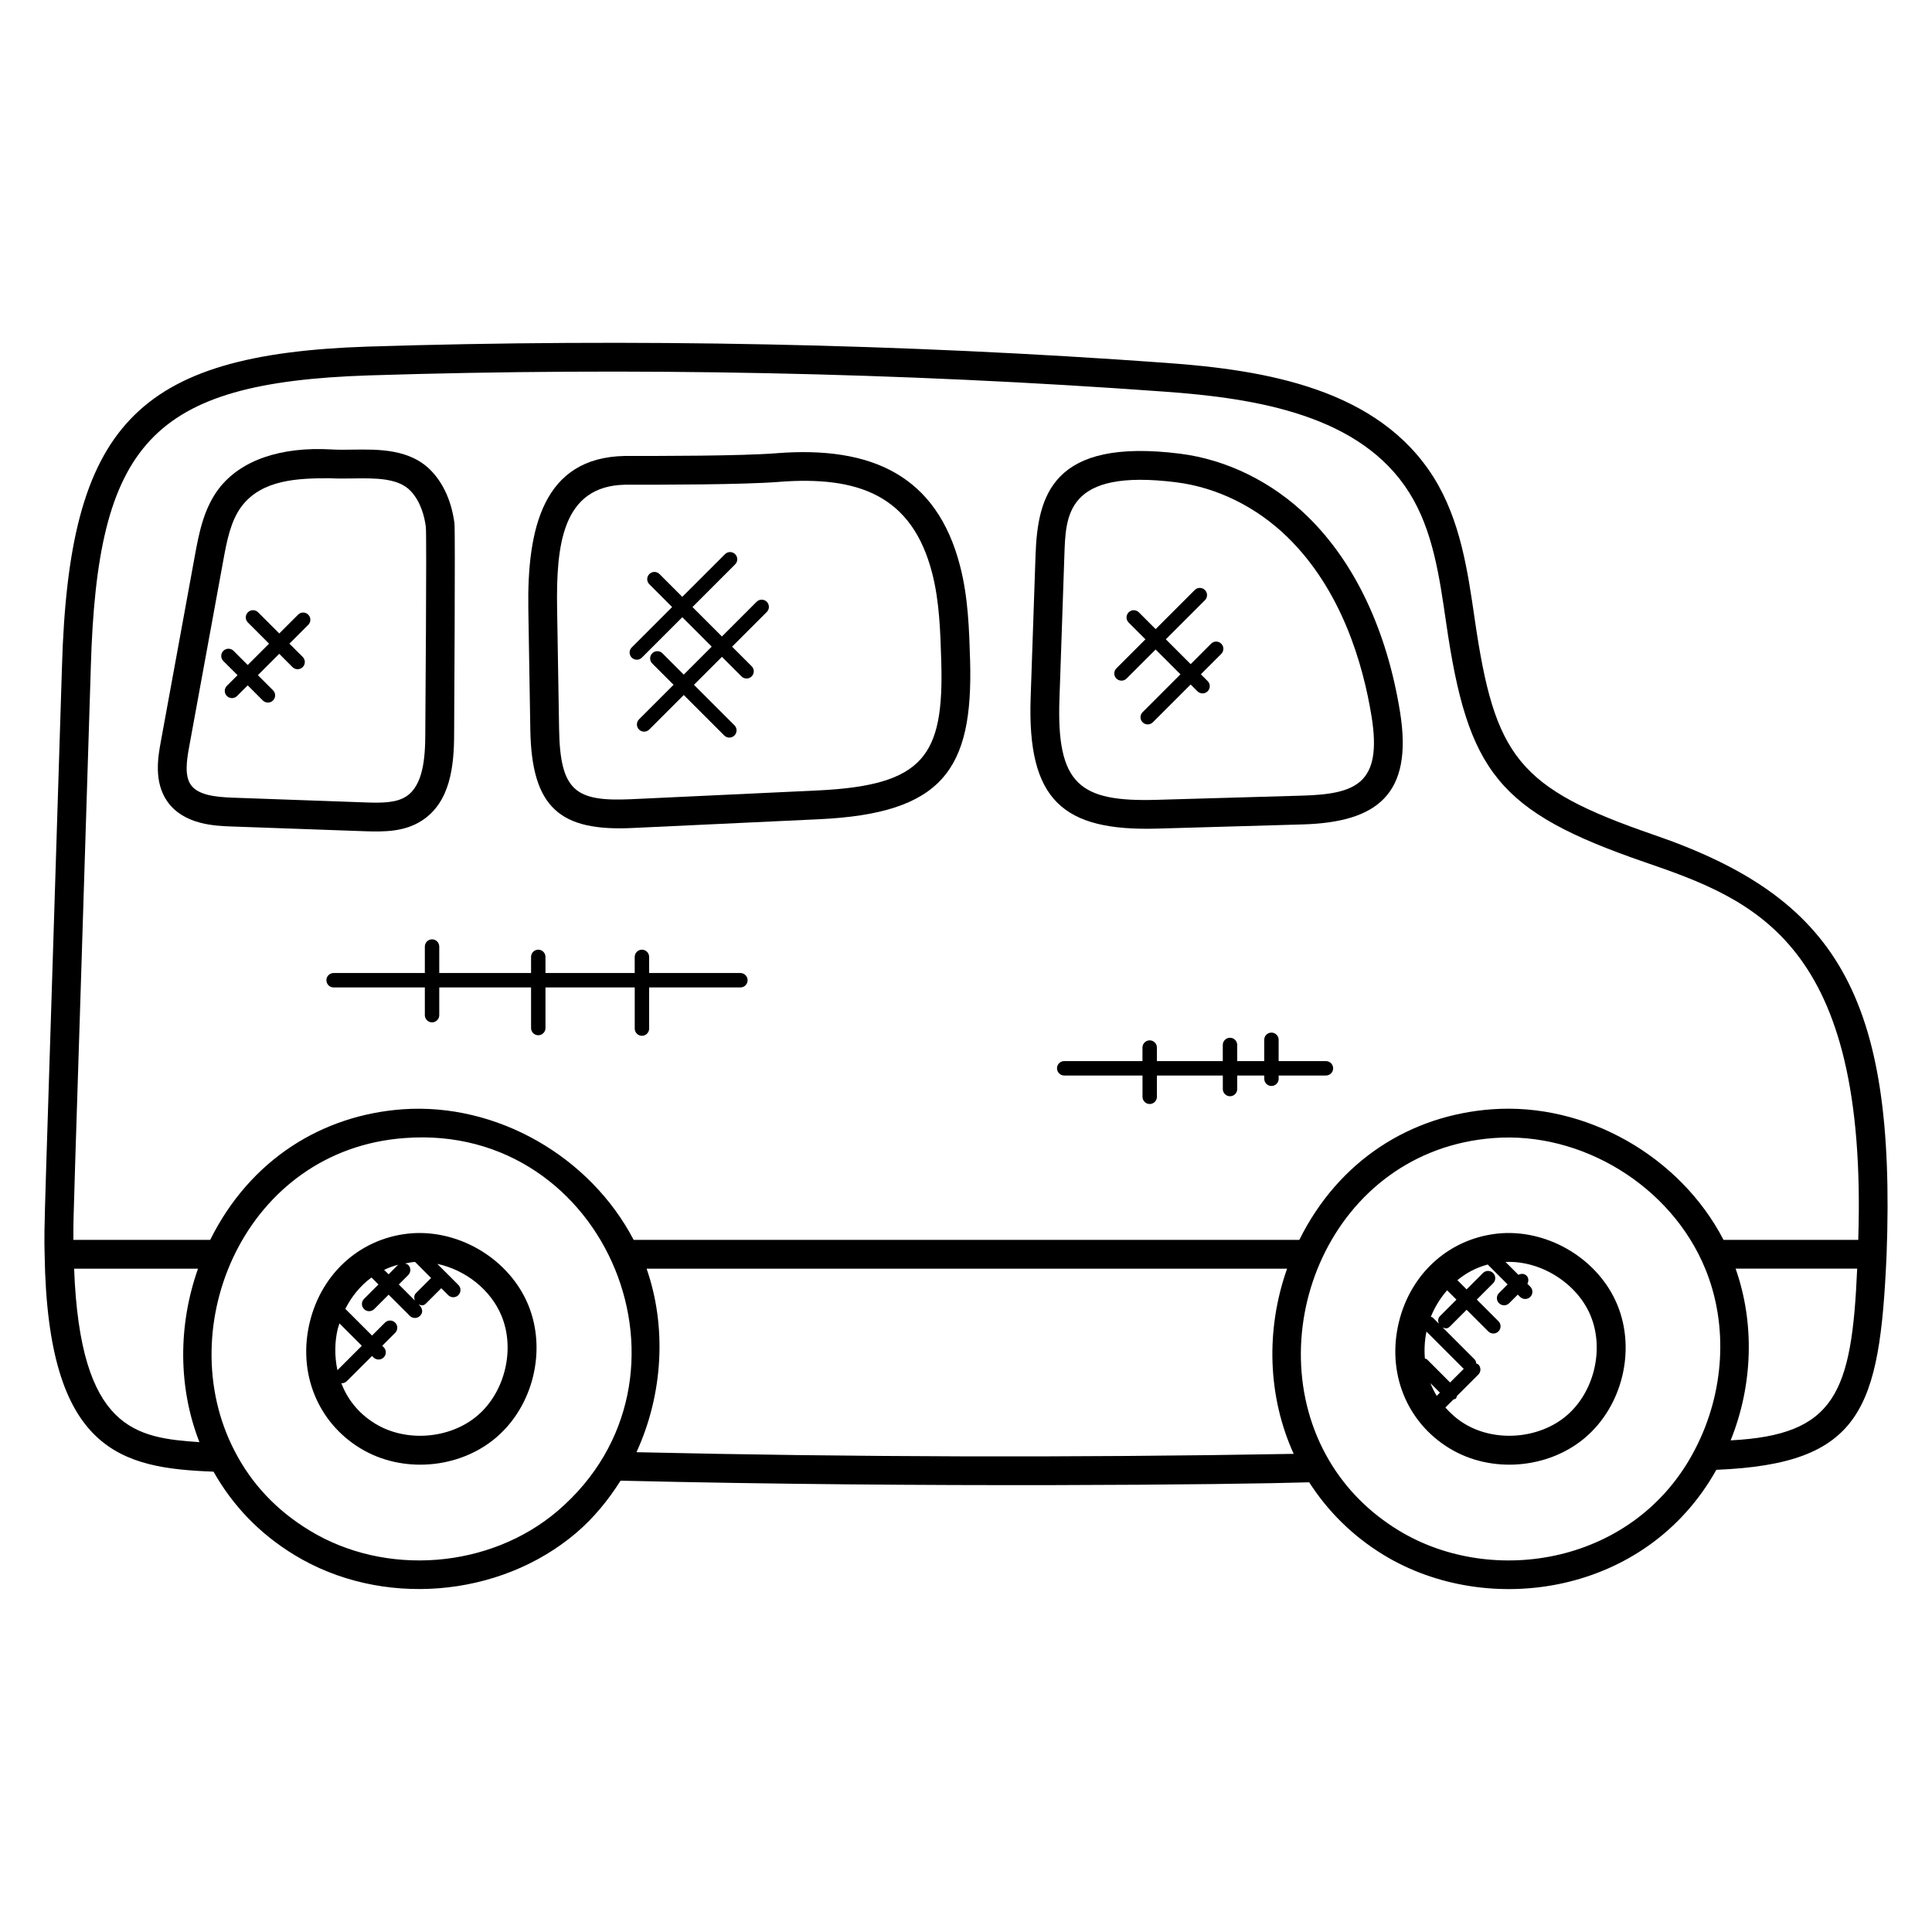 <?xml version="1.0" encoding="UTF-8"?>
<!-- Uploaded to: SVG Repo, www.svgrepo.com, Generator: SVG Repo Mixer Tools -->
<svg fill="#000000" width="800px" height="800px" version="1.1" viewBox="144 144 512 512" xmlns="http://www.w3.org/2000/svg">
 <g>
  <path d="m541.91 470.82c-13.281 0.969-23.961 10.23-27.199 23.586-3.231 13.367 2.031 26.48 13.398 33.41h0.008c10.992 6.719 26.16 5.535 36.008-2.863 9.832-8.398 13.41-23.152 8.504-35.113-4.902-11.949-17.871-19.859-30.719-19.02zm-14.414 15.117 2.481 2.481-4.383 4.383c-0.543 0.543-0.551 1.289-0.305 1.961l-1.582-1.582c-0.145-0.145-0.344-0.129-0.52-0.215 0.973-2.426 2.422-4.844 4.309-7.027zm-4.41 24.625 2.504 2.504-0.848 0.848c-0.664-1.086-1.215-2.207-1.656-3.352zm5.203-0.191-6.098-6.106c-0.16-0.16-0.391-0.152-0.586-0.246-0.199-2.519-0.039-4.945 0.426-7.137l9.871 9.879zm30.887 8.77c-7.281 6.215-18.93 7.129-27.082 2.16-2.047-1.246-3.656-2.727-5.055-4.289l2.137-2.137c0.223-0.09 0.465-0.09 0.648-0.266 0.176-0.184 0.176-0.426 0.266-0.648l5.672-5.672c0.75-0.75 0.75-1.953 0-2.703-0.145-0.145-0.344-0.121-0.52-0.215-0.055-0.398-0.152-0.809-0.457-1.113l-8.457-8.465c0.688 0.25 1.184 0.473 1.961-0.305l4.383-4.383 5.734 5.734c0.734 0.734 1.945 0.754 2.695 0 0.75-0.75 0.75-1.953 0-2.703l-5.734-5.734 4.328-4.328c0.75-0.75 0.75-1.953 0-2.703s-1.953-0.75-2.703 0l-4.328 4.328-2.441-2.441c2.231-1.824 4.871-3.32 8.039-4.144l5.273 5.273-2.281 2.281c-0.75 0.75-0.75 1.953 0 2.695 0.734 0.734 1.945 0.754 2.695 0l2.281-2.281 0.609 0.609c0.742 0.734 1.945 0.754 2.703 0 0.75-0.75 0.75-1.953 0-2.695l-0.77-0.77c0.359-0.719 0.375-1.566-0.223-2.16-0.602-0.594-1.449-0.582-2.16-0.223l-3.414-3.406c9.289-0.441 19.016 5.617 22.57 14.289 3.644 8.867 0.902 20.219-6.371 26.414z"/>
  <path d="m253.28 470.82c-13.281 0.969-23.961 10.23-27.191 23.586-3.238 13.359 2.031 26.48 13.398 33.41h0.008c11.008 6.727 26.176 5.527 36-2.863 9.84-8.391 13.418-23.152 8.504-35.113-4.918-11.949-17.852-19.859-30.719-19.02zm4.961 11.863-4 4c-0.543 0.543-0.551 1.281-0.305 1.961l-4.246-4.246 2.488-2.488c0.75-0.75 0.75-1.953 0-2.703-0.238-0.238-0.566-0.273-0.871-0.359 0.832-0.152 1.633-0.352 2.527-0.414 0.062 0 0.113 0.008 0.176 0zm-11.254-0.977-1.184-1.184c1.207-0.582 2.512-1.047 3.902-1.406-0.07 0.055-0.168 0.031-0.238 0.098zm-13.488 14.496c0.121-0.488 0.305-0.992 0.465-1.488l5.93 5.93-6.473 6.473c-0.82-3.836-0.699-7.684 0.078-10.914zm37.031 22.945c-7.281 6.207-18.922 7.129-27.074 2.152-4.672-2.856-7.465-6.711-9.023-10.777 0.047 0 0.082 0.055 0.129 0.055 0.48 0 0.977-0.184 1.352-0.559l6.68-6.672 0.383 0.383c0.742 0.742 1.945 0.75 2.703 0 0.75-0.75 0.75-1.953 0-2.703l-0.383-0.383 3.426-3.426c0.75-0.75 0.75-1.953 0-2.703-0.742-0.742-1.945-0.754-2.703 0l-3.426 3.426-7.078-7.078c1.559-3.078 3.832-6.039 6.93-8.312l1.848 1.848-3.816 3.816c-0.75 0.75-0.75 1.953 0 2.703 0.742 0.742 1.945 0.75 2.703 0l3.809-3.816 5.617 5.617c0.742 0.742 1.945 0.75 2.703 0 0.77-0.77 0.855-1.848-0.328-3.023 0.688 0.25 1.184 0.473 1.961-0.305l4-4 1.832 1.832c0.742 0.742 1.945 0.75 2.695 0s0.75-1.953 0-2.703l-5.578-5.578c7.434 1.586 14.176 6.832 17.031 13.809 3.641 8.844 0.891 20.195-6.391 26.398z"/>
  <path d="m582.28 365.24c-36.066-12.41-42.16-20.633-47.465-57.168-1.871-12.887-3.809-26.215-10.84-37.496-14.641-23.402-44.137-28.512-71.051-30.418-69.848-5.07-141.03-6.519-211.54-4.305-61.527 2.055-79.113 21.039-80.961 84.855-4.801 153.93-4.793 146.88-4.594 155.75 0.777 52.367 20.352 56.609 44.762 57.547 5.078 9.016 12.23 16.488 21.457 22.09 22.902 13.969 54.312 11.488 74.707-5.91 4.582-3.922 8.426-8.617 11.703-13.793 81.488 1.953 162.79 1.039 182.49 0.434 4.992 7.762 11.578 14.281 19.738 19.258 27.504 16.762 69.539 10.762 88.16-22.566 38.625-1.582 43.297-16.07 45.121-57 2.562-68.816-13.426-94.684-61.691-111.28zm-414.22-44.305c1.711-59.488 15.906-75.527 73.586-77.449 70.266-2.223 141.15-0.762 210.75 4.289 25 1.762 52.297 6.344 65.113 26.848 6.191 9.914 7.922 21.879 9.754 34.543 5.727 39.391 13.68 49.906 52.543 63.289 29.223 10.055 59.227 21.25 56.648 100.12h-35.703c-11.457-22.113-36.418-36.441-61.418-34.602-21.48 1.582-40.488 13.457-51 34.602h-176.41c-11.52-22.039-36.215-36.383-61.25-34.602-21.238 1.543-40.344 13.242-50.969 34.602h-36.258c-0.016-8.457-0.176 2.258 4.617-151.64zm-4.418 159.28h32.832c-5.328 15.074-5.258 31.551 0.375 45.969-16.711-1.152-31.598-3.082-33.207-45.969zm128.16 64.176c-17.945 15.328-45.625 17.496-65.777 5.191-8.711-5.281-15.383-12.359-19.848-21.055-17.098-32.906 2.832-79.867 45.055-82.93 53.625-4.109 81.488 63.762 40.57 98.793zm20.871-15.543c7.055-15.359 8.055-33.234 2.68-48.641h169.74c-5.746 16.242-5.129 33.969 1.75 49.082-58.805 1.047-117.34 0.863-174.17-0.441zm202 20.738c-7.777-4.742-13.984-10.977-18.449-18.559-19.434-33.008 0.328-82.258 43.672-85.434 23.242-1.762 47.023 12.656 56.039 34.703 6.113 14.895 5.098 32.746-2.711 47.746-0.008 0.008-0.008 0.016-0.008 0.023-15.695 30.445-53.617 36.711-78.543 21.52zm87.969-23.875c5.914-14.688 6.391-31.098 1.312-45.504h32.215c-1.422 32.977-5.766 44.082-33.527 45.504z"/>
  <path d="m450.71 363.59 38.609-1.113c19.496-0.594 29.242-7.84 25.711-29.762-3.496-21.672-11.953-39.578-24.457-51.801-9.398-9.184-21.426-15.113-33.879-16.688-33.887-4.231-37.703 11.121-38.266 26.906l-1.297 37.785c-0.941 27.238 8.617 35.383 33.578 34.672zm-25.945-34.387 1.297-37.785c0.375-10.719 0.223-23.312 29.68-19.602 10.809 1.367 21.281 6.543 29.488 14.566 14.312 13.984 20.008 33.578 22.258 47.555 2.848 17.746-4.144 20.496-18.398 20.914l-38.609 1.113c-20.25 0.566-26.523-3.922-25.715-26.762z"/>
  <path d="m284.54 337.39c0.352 20.801 7.992 26.945 27.047 26.039l49.402-2.32c32.762-1.527 40.922-13.074 40.098-42.074-0.25-8.207-0.504-16.703-2.633-24.945-6.168-24.121-23.504-31.922-48.562-29.992v0.008c-9.77 0.75-30.594 0.727-40.344 0.727-21.633 0.414-25.879 19.215-25.535 40.559zm25.137-64.934c10.352 0 30.906 0.008 40.793-0.75v-0.008c20.938-1.602 35.273 3.512 40.586 24.273 1.914 7.441 2.152 15.496 2.391 23.32 0.719 25.016-4.543 32.855-32.824 34.191l-49.402 2.32c-14.602 0.641-18.777-2.039-19.055-18.559l-0.527-32c-0.258-16.59 1.27-32.477 18.039-32.789z"/>
  <path d="m205.46 363.03 35.082 1.25c5.391 0.199 10.664 0.152 15.23-2.793 7.559-4.871 8.578-14.434 8.578-23.152 0-1.984 0.344-53.715 0.082-55.688-0.727-5.543-2.785-10.266-5.953-13.672-5.625-6.062-14.184-5.914-21.055-5.816-1.922 0.039-3.769 0.055-5.519-0.047h0.008c-13.578-0.801-24.23 2.879-29.984 10.473-4.023 5.328-5.25 12.062-6.25 17.473l-9.039 49.359c-0.742 4.039-1.984 10.793 1.75 16.047 4.367 6.129 12.633 6.41 17.07 6.566zm-11.309-21.23 9.039-49.367c0.887-4.856 1.902-10.352 4.832-14.238 5.426-7.168 15.008-7.457 23.418-7.457 1.91 0.121 3.977 0.082 6.098 0.055 5.902-0.082 12.023-0.184 15.344 3.383 2.633 2.824 3.617 6.711 3.969 9.457 0.273 2.106-0.145 52.562-0.145 54.703 0 6.656-0.602 13.855-5.078 16.738-2.68 1.727-6.481 1.734-10.824 1.574l-35.078-1.254c-4.641-0.16-9.207-0.68-11.121-3.359-1.719-2.41-1.168-6.371-0.453-10.234z"/>
  <path d="m314.11 318.27 10.703-10.703 7.801 7.801-7.41 7.41-5.648-5.648c-0.75-0.75-1.953-0.75-2.703 0s-0.75 1.953 0 2.703l5.648 5.648-9.152 9.152c-0.75 0.75-0.75 1.953 0 2.703 0.742 0.742 1.945 0.75 2.703 0l9.152-9.152 10.727 10.727c0.742 0.742 1.945 0.75 2.703 0 0.75-0.75 0.75-1.953 0-2.703l-10.727-10.727 7.41-7.41 5.184 5.184c0.742 0.742 1.945 0.75 2.695 0s0.75-1.953 0-2.695l-5.184-5.184 9.191-9.191c0.75-0.75 0.75-1.953 0-2.703s-1.953-0.75-2.695 0l-9.191 9.191-7.801-7.801 11.305-11.312c0.75-0.75 0.75-1.953 0-2.695-0.75-0.75-1.953-0.75-2.695 0l-11.312 11.305-6.039-6.039c-0.75-0.75-1.953-0.75-2.695 0-0.75 0.75-0.75 1.953 0 2.703l6.039 6.039-10.703 10.703c-0.75 0.75-0.75 1.953 0 2.703 0.742 0.734 1.949 0.742 2.695-0.008z"/>
  <path d="m442.56 323.82 7.695-7.695 6.578 6.578-10.023 10.023c-0.75 0.75-0.75 1.953 0 2.695 0.742 0.742 1.945 0.75 2.703 0l10.023-10.023 1.801 1.801c0.742 0.742 1.945 0.75 2.703 0 0.75-0.75 0.75-1.953 0-2.703l-1.801-1.801 5.406-5.406c0.75-0.75 0.75-1.953 0-2.703s-1.953-0.75-2.695 0l-5.414 5.418-6.578-6.578 10.359-10.359c0.75-0.75 0.75-1.953 0-2.703s-1.953-0.75-2.703 0l-10.359 10.359-4.449-4.449c-0.75-0.75-1.953-0.75-2.703 0s-0.75 1.953 0 2.703l4.449 4.449-7.695 7.695c-0.75 0.75-0.75 1.953 0 2.703 0.75 0.738 1.957 0.75 2.703-0.004z"/>
  <path d="m206.95 322.93-2.824 2.824c-0.75 0.75-0.75 1.953 0 2.695 0.742 0.742 1.945 0.75 2.695 0l2.824-2.824 4.008 4.008c0.742 0.742 1.945 0.75 2.695 0s0.75-1.953 0-2.703l-4.008-4.008 5.656-5.656 3.519 3.527c0.742 0.742 1.945 0.75 2.703 0 0.75-0.75 0.75-1.953 0-2.703l-3.516-3.512 4.984-4.984c0.75-0.75 0.75-1.953 0-2.703s-1.953-0.75-2.695 0l-4.984 4.984-5.609-5.609c-0.75-0.75-1.953-0.75-2.703 0s-0.75 1.953 0 2.703l5.609 5.609-5.656 5.656-3.754-3.754c-0.75-0.75-1.953-0.75-2.703 0s-0.75 1.953 0 2.703z"/>
  <path d="m340.21 401.86h-24.184v-4.273c0-1.055-0.855-1.91-1.91-1.91-1.055 0-1.91 0.855-1.91 1.91v4.273h-23.648v-4.273c0-1.055-0.855-1.91-1.91-1.91-1.055 0-1.91 0.855-1.91 1.91v4.273h-24.328v-7.016c0-1.055-0.855-1.91-1.91-1.91-1.055 0-1.91 0.855-1.91 1.91v7.016h-24.176c-1.055 0-1.91 0.855-1.91 1.91 0 1.055 0.855 1.91 1.91 1.91h24.176v7.344c0 1.055 0.855 1.91 1.91 1.91 1.055 0 1.91-0.855 1.91-1.91v-7.344h24.328v10.762c0 1.055 0.855 1.91 1.91 1.91 1.055 0 1.91-0.855 1.91-1.91v-10.762h23.652v10.902c0 1.055 0.855 1.91 1.91 1.91s1.91-0.855 1.91-1.91v-10.902h24.184c1.055 0 1.91-0.855 1.91-1.91-0.008-1.055-0.863-1.91-1.914-1.91z"/>
  <path d="m495.38 425.2h-12.527v-5.641c0-1.055-0.855-1.91-1.91-1.91-1.055 0-1.91 0.855-1.91 1.91v5.641h-7.16v-4.273c0-1.055-0.855-1.91-1.91-1.91-1.055 0-1.91 0.855-1.91 1.91v4.273h-17.465v-3.586c0-1.055-0.855-1.91-1.91-1.91-1.055 0-1.91 0.855-1.91 1.91v3.586h-20.738c-1.055 0-1.91 0.855-1.91 1.91 0 1.055 0.855 1.91 1.91 1.91h20.746v5.641c0 1.055 0.855 1.91 1.91 1.91 1.055 0 1.91-0.855 1.91-1.91v-5.641h17.465v3.586c0 1.055 0.855 1.91 1.91 1.91s1.91-0.855 1.91-1.91v-3.586h7.16v0.863c0 1.055 0.855 1.91 1.91 1.91 1.055 0 1.91-0.855 1.91-1.91v-0.863h12.527c1.055 0 1.91-0.855 1.91-1.91-0.008-1.055-0.863-1.91-1.918-1.91z"/>
 </g>
</svg>